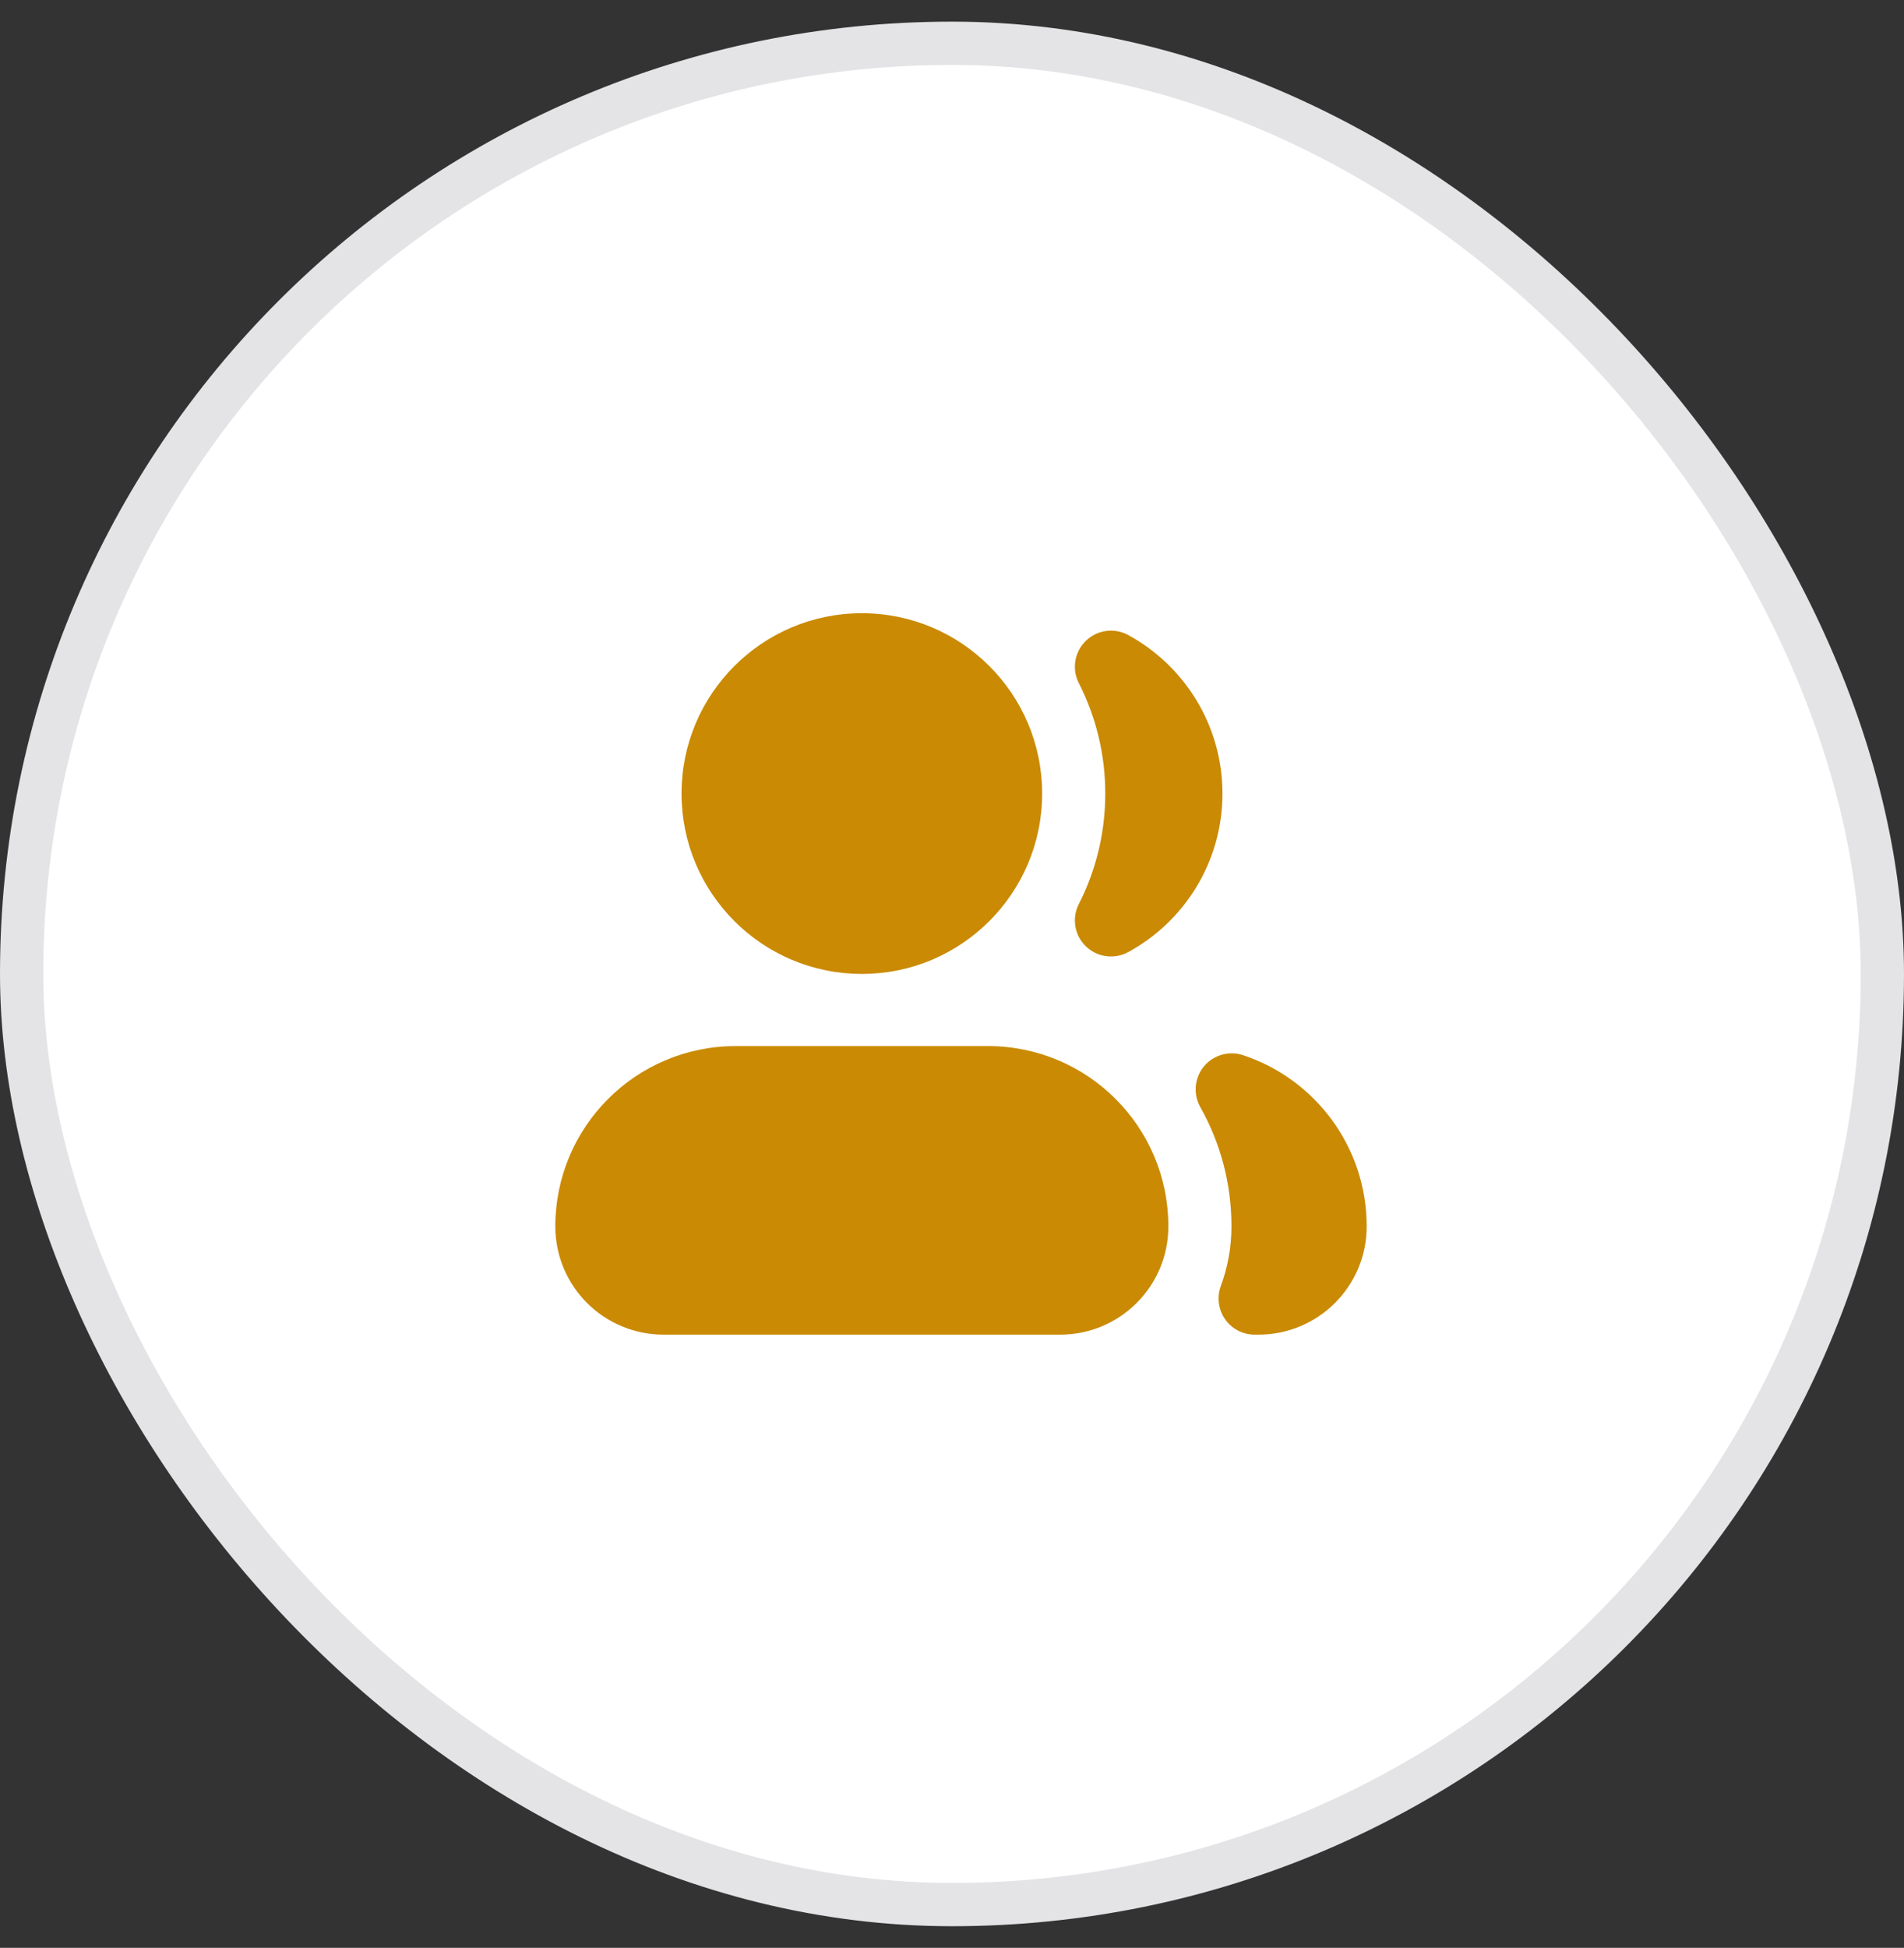 <svg width="44" height="45" viewBox="0 0 44 45" fill="none" xmlns="http://www.w3.org/2000/svg">
<rect x="0" y="0" width="44" height="45" fill="#333333" stroke="none"/>
<rect x="0.5" y="1" width="43" height="43" rx="21.5" fill="white"/>
<rect x="0.5" y="1" width="43" height="43" rx="21.5" stroke="#E4E4E7"/>
<path d="M15.75 18.333C15.75 16.032 17.616 14.167 19.917 14.167C22.218 14.167 24.083 16.032 24.083 18.333C24.083 20.634 22.218 22.5 19.917 22.5C17.616 22.5 15.75 20.634 15.75 18.333Z" fill="#CA8A04"/>
<path d="M12.833 28.333C12.833 26.032 14.699 24.167 17 24.167H22.833C25.134 24.167 27 26.032 27 28.333C27 29.714 25.881 30.833 24.5 30.833H15.333C13.953 30.833 12.833 29.714 12.833 28.333Z" fill="#CA8A04"/>
<path d="M26.072 14.671C25.751 14.496 25.354 14.551 25.092 14.806C24.83 15.061 24.765 15.456 24.931 15.782C25.321 16.547 25.542 17.413 25.542 18.333C25.542 19.254 25.321 20.12 24.931 20.885C24.765 21.21 24.83 21.606 25.092 21.861C25.354 22.116 25.751 22.17 26.072 21.996C27.367 21.291 28.25 19.916 28.25 18.333C28.25 16.751 27.367 15.376 26.072 14.671Z" fill="#CA8A04"/>
<path d="M28.726 24.377C28.399 24.269 28.039 24.373 27.82 24.638C27.602 24.904 27.569 25.277 27.738 25.577C28.197 26.391 28.458 27.33 28.458 28.333C28.458 28.819 28.371 29.282 28.212 29.71C28.118 29.966 28.154 30.252 28.31 30.476C28.465 30.7 28.721 30.833 28.994 30.833H29.083C30.464 30.833 31.583 29.714 31.583 28.333C31.583 26.488 30.384 24.925 28.726 24.377Z" fill="#CA8A04"/>
</svg>

